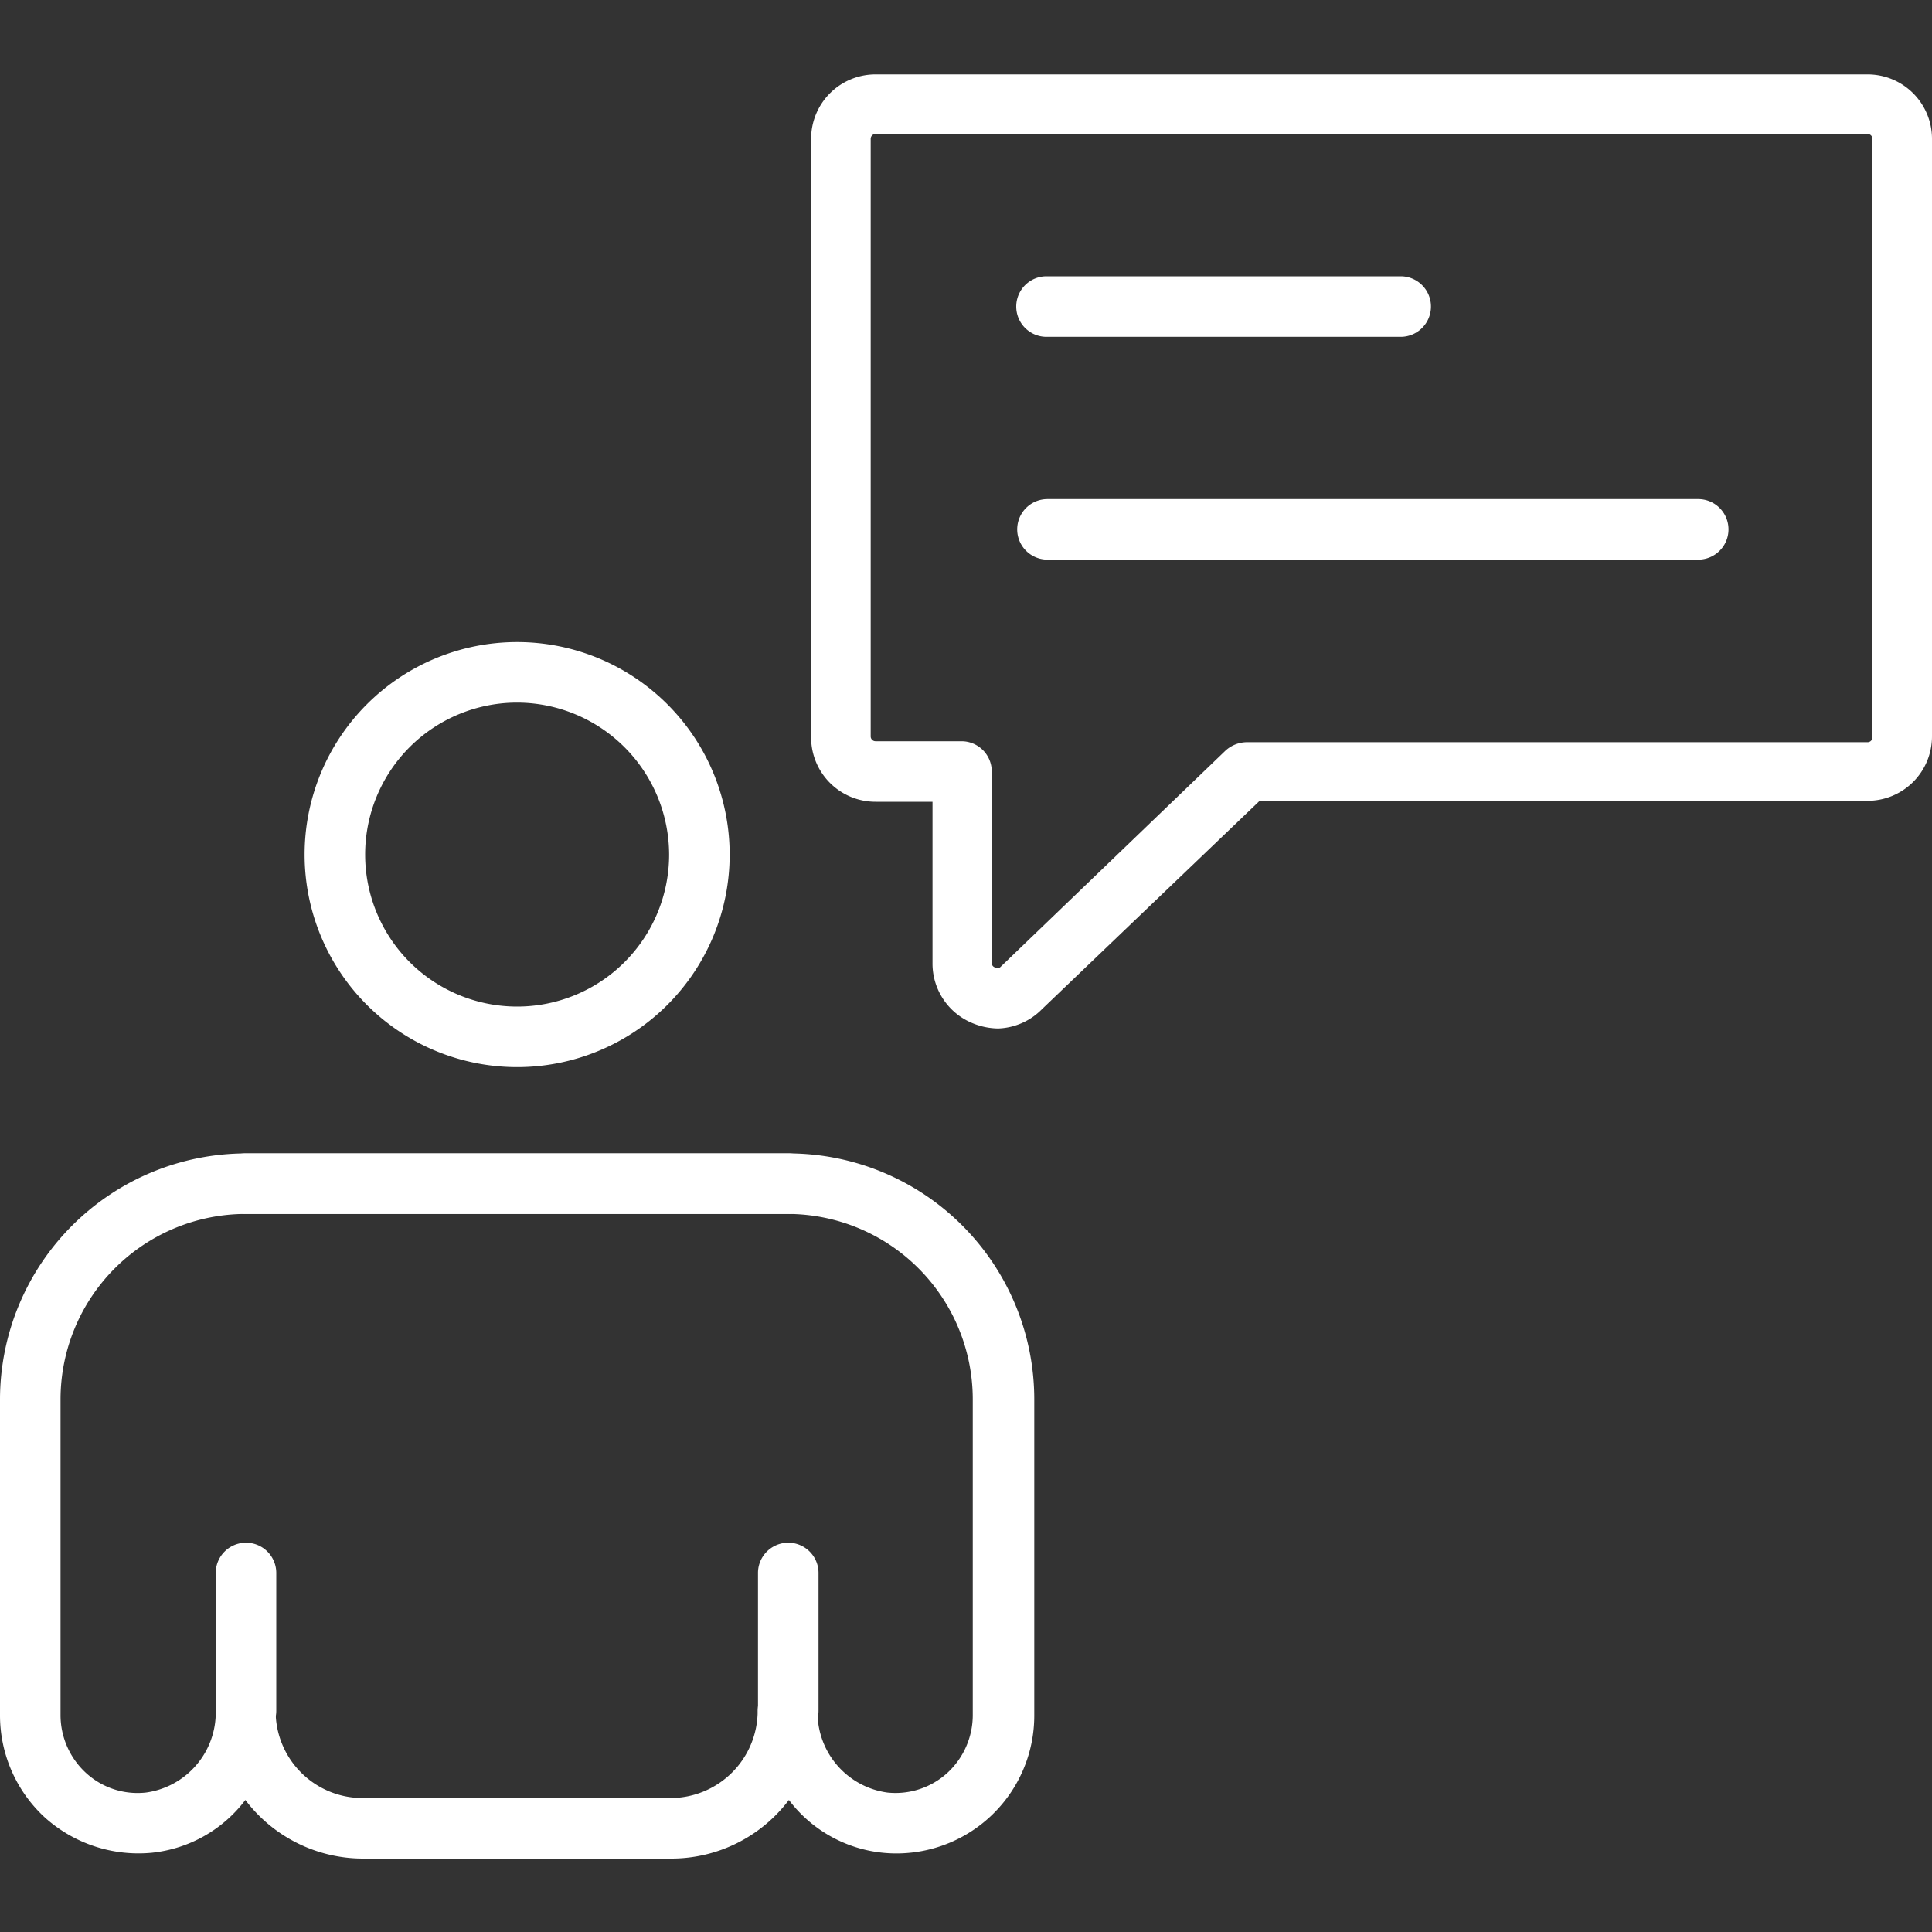 <svg xmlns="http://www.w3.org/2000/svg" viewBox="0 0 60 60"><rect x="0" y="0" width="60" height="60" fill="#333333" stroke="none"/><defs><style>.cls-1{fill:none;}.cls-2{fill:#fff;}</style></defs><g id="レイヤー_2" data-name="レイヤー 2"><g id="layout"><rect class="cls-1" width="60" height="60"/><path class="cls-2" d="M20.85,57.72H11.28A4.58,4.58,0,0,1,7.62,55.9a4.18,4.18,0,0,1-2.91,1.64h0A4.35,4.35,0,0,1,1.4,56.45,4.31,4.31,0,0,1,0,53.27V43.46a7.65,7.65,0,0,1,7.64-7.64H24.49a7.64,7.64,0,0,1,7.63,7.64v9.81a4.28,4.28,0,0,1-4.7,4.27A4.18,4.18,0,0,1,24.5,55.9,4.57,4.57,0,0,1,20.85,57.72ZM4.62,56.61Zm3-4.42a.94.94,0,0,1,.94.94,2.7,2.7,0,0,0,2.7,2.71h9.57a2.71,2.71,0,0,0,2.7-2.7.94.94,0,0,1,.93-.94h0a.94.94,0,0,1,.93.94,2.51,2.51,0,0,0,2.17,2.53,2.39,2.39,0,0,0,1.86-.61,2.44,2.44,0,0,0,.79-1.79V43.46a5.76,5.76,0,0,0-5.75-5.76H7.64a5.76,5.76,0,0,0-5.76,5.76v9.81a2.44,2.44,0,0,0,.79,1.79,2.37,2.37,0,0,0,1.86.61h0A2.51,2.51,0,0,0,6.7,53.13.94.94,0,0,1,7.64,52.19Z"/><path class="cls-2" d="M24.48,37.7H7.64a.94.94,0,0,1,0-1.88H24.48a.94.94,0,0,1,0,1.88Z"/><path class="cls-2" d="M7.64,54.07a.94.94,0,0,1-.94-.94V48.85a.94.94,0,0,1,1.88,0v4.28A.94.94,0,0,1,7.64,54.07Z"/><path class="cls-2" d="M24.48,54.07a.94.94,0,0,1-.94-.94V48.85a.94.94,0,1,1,1.88,0v4.28A.94.94,0,0,1,24.48,54.07Z"/><path class="cls-2" d="M16.06,33.14a6.6,6.6,0,1,1,6.6-6.6A6.6,6.6,0,0,1,16.06,33.14Zm0-11.32a4.72,4.72,0,1,0,4.72,4.72A4.73,4.73,0,0,0,16.06,21.82Z"/><path class="cls-2" d="M31,31.94a2.14,2.14,0,0,1-.81-.17,2,2,0,0,1-1.23-1.87v-5H27.19a2,2,0,0,1-2-2V4.31a2,2,0,0,1,2-2H58a2,2,0,0,1,2,2V22.87a2,2,0,0,1-2,2H39.12l-6.76,6.47A2,2,0,0,1,31,31.94ZM27.19,4.16a.15.15,0,0,0-.15.15V22.87a.15.15,0,0,0,.15.15h2.67a.94.94,0,0,1,.94.94V29.9a.14.14,0,0,0,.09.14.15.15,0,0,0,.17,0l7-6.73a1,1,0,0,1,.65-.26H58a.15.15,0,0,0,.15-.15V4.31A.15.15,0,0,0,58,4.16Z"/><path class="cls-2" d="M43.5,10.46h-11a.94.94,0,0,1,0-1.88h11a.94.94,0,1,1,0,1.88Z"/><path class="cls-2" d="M52.74,17.38H32.53a.94.94,0,0,1,0-1.88H52.74a.94.94,0,0,1,0,1.88Z"/></g></g></svg>
